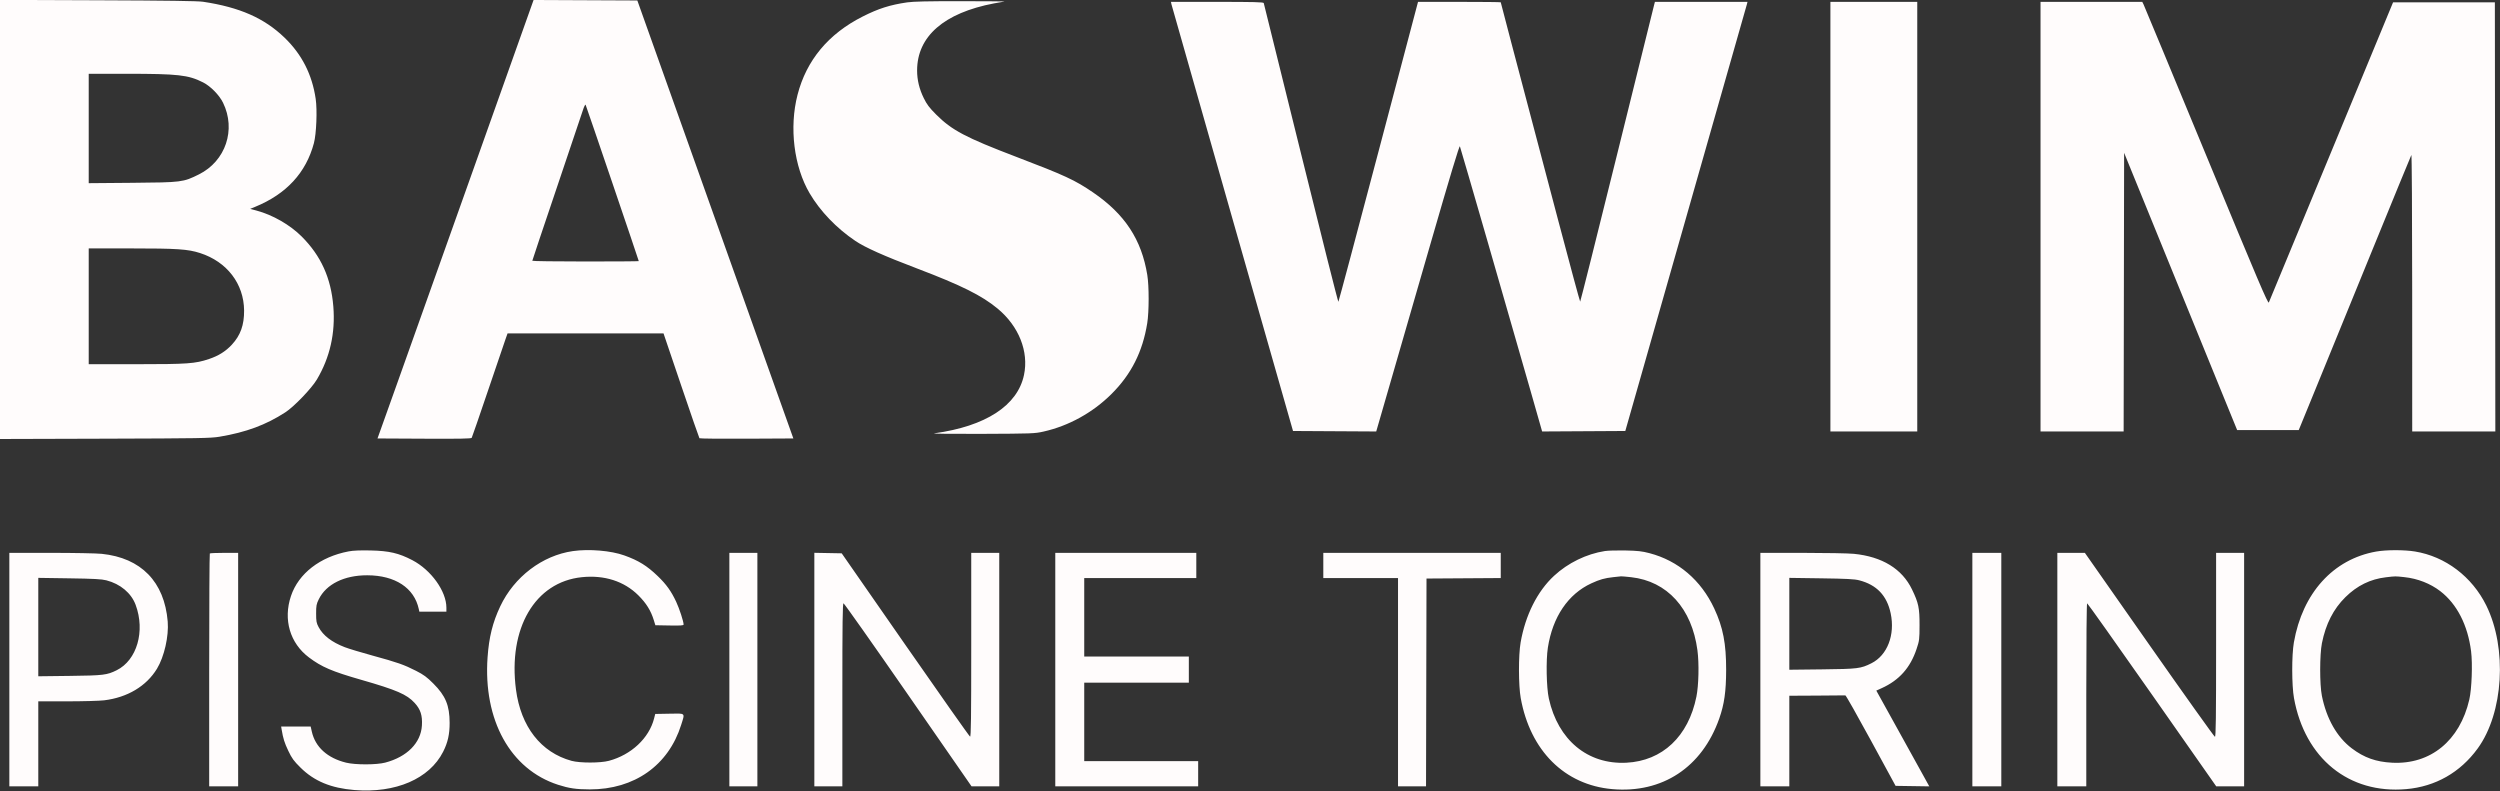 <svg xmlns="http://www.w3.org/2000/svg" width="2677" height="847" viewBox="0 0 2677 847" version="1.1"><rect x="0" y="0" width="2677" height="847" fill="#333333" stroke="none"/><path d="M 0 234.982 L 0 470.081 112.250 469.743 C 213.639 469.438, 225.516 469.235, 235 467.650 C 263.501 462.884, 284.787 454.993, 305.588 441.482 C 314.906 435.429, 333.669 415.903, 339.292 406.407 C 353.392 382.596, 359.228 356.649, 356.919 328.032 C 354.473 297.709, 343.684 273.891, 323.047 253.254 C 310.546 240.752, 292.040 230.129, 274.684 225.489 L 267.868 223.667 273.184 221.489 C 306.666 207.769, 327.706 184.961, 336.148 153.233 C 338.786 143.320, 339.807 117.947, 338.052 105.941 C 334.230 79.801, 323.245 58.200, 304.680 40.314 C 282.932 19.363, 256.710 7.807, 217.500 1.892 C 211.784 1.030, 179.590 0.571, 104.750 0.284 L 0 -0.117 0 234.982 M 508.685 176.242 C 474.218 273.184, 436.615 378.825, 425.124 411 L 404.230 469.500 454.300 469.759 C 492.374 469.957, 504.548 469.731, 505.111 468.820 C 505.519 468.161, 513.326 445.544, 522.460 418.561 C 531.594 391.577, 540.065 366.688, 541.284 363.250 L 543.499 357 627 357.001 L 710.500 357.003 729.391 412.751 C 739.781 443.413, 748.582 468.842, 748.950 469.259 C 749.318 469.677, 772.099 469.902, 799.574 469.759 L 849.530 469.500 832.774 422.500 C 823.558 396.650, 785.966 291.125, 749.236 188 L 682.455 0.500 626.904 0.242 L 571.354 -0.017 508.685 176.242 M 971.384 2.545 C 952.980 5.231, 940.678 9.148, 923.708 17.726 C 887.041 36.258, 863.540 64.502, 854 101.502 C 844.962 136.551, 850.105 178.375, 866.973 207 C 878.298 226.220, 895.696 244.342, 915.902 257.964 C 926.381 265.030, 946.491 274.014, 982 287.495 C 1029.275 305.444, 1051.329 316.426, 1068.238 330.440 C 1090.985 349.292, 1101.765 376.401, 1096.496 401.500 C 1089.619 434.253, 1055.487 456.471, 1000.500 463.988 C 997.044 464.460, 1018.457 464.711, 1051 464.580 C 1105.412 464.360, 1107.867 464.269, 1117.443 462.116 C 1144.397 456.055, 1170.065 441.878, 1190.072 422.002 C 1211.307 400.907, 1223.576 376.624, 1228.473 346 C 1230.444 333.674, 1230.473 306.464, 1228.527 294.470 C 1222.377 256.553, 1204.509 229.340, 1170.500 206.096 C 1151.017 192.780, 1140.352 187.838, 1088 167.868 C 1034.031 147.281, 1019.164 139.422, 1002.398 122.621 C 995.023 115.231, 992.506 111.887, 989.130 105 C 984.365 95.279, 982.035 85.589, 982.035 75.500 C 982.035 38.933, 1010.809 13.847, 1064.500 3.604 C 1068.900 2.764, 1073.850 1.902, 1075.500 1.689 C 1077.150 1.475, 1056.450 1.281, 1029.500 1.257 C 993.757 1.226, 978.034 1.575, 971.384 2.545 M 1254.486 4.935 C 1254.840 6.549, 1284.252 109.937, 1319.846 234.685 L 1384.561 461.500 1429.111 461.760 L 1473.662 462.020 1487.190 415.260 C 1494.631 389.542, 1514.610 320.432, 1531.589 261.682 C 1552.765 188.412, 1562.709 155.435, 1563.252 156.682 C 1564.079 158.580, 1616.814 341.090, 1638.689 417.760 L 1651.316 462.020 1695.845 461.760 L 1740.373 461.500 1752.073 420.500 C 1802.308 244.455, 1869.962 7.002, 1870.527 4.750 L 1871.217 2 1821.647 2 L 1772.077 2 1771.112 5.750 C 1770.582 7.812, 1752.699 80.037, 1731.372 166.250 C 1710.046 252.463, 1692.350 322.999, 1692.049 322.999 C 1691.747 322.998, 1681.014 283.285, 1668.198 234.749 C 1616.377 38.494, 1607 2.900, 1607 2.460 C 1607 2.207, 1587.070 2, 1562.711 2 L 1518.422 2 1476.103 162.250 C 1452.827 250.388, 1433.495 322.807, 1433.142 323.182 C 1432.789 323.557, 1414.753 252.007, 1393.063 164.182 C 1371.372 76.357, 1353.437 3.938, 1353.206 3.250 C 1352.878 2.273, 1342.001 2, 1303.314 2 L 1253.841 2 1254.486 4.935 M 1960 232 L 1960 462 2006.500 462 L 2053 462 2053 232 L 2053 2 2006.500 2 L 1960 2 1960 232 M 2185 232 L 2185 462 2229.497 462 L 2273.993 462 2274.247 312.812 L 2274.500 163.624 2317.263 268.562 C 2340.782 326.278, 2368.015 393.075, 2377.781 417 L 2395.537 460.500 2428.519 460.500 L 2461.500 460.500 2479.313 417 C 2489.111 393.075, 2516.044 327.150, 2539.165 270.500 C 2562.286 213.850, 2581.594 166.825, 2582.071 166 C 2582.565 165.147, 2582.952 228.701, 2582.970 313.250 L 2583 462 2627.502 462 L 2672.004 462 2671.752 232.250 L 2671.500 2.500 2617 2.500 L 2562.500 2.500 2496.482 162.072 C 2460.172 249.837, 2430.014 322.654, 2429.464 323.887 C 2428.616 325.786, 2418.396 301.785, 2362.584 166.815 C 2326.350 79.192, 2296.084 6.263, 2295.326 4.750 L 2293.949 2 2239.474 2 L 2185 2 2185 232 M 95 137.578 L 95 196.155 141.750 195.757 C 194.781 195.305, 196.127 195.135, 213 186.736 C 241.624 172.488, 252.950 138.845, 238.832 110 C 234.820 101.804, 225.459 92.269, 217.466 88.238 C 201.548 80.211, 190.943 79.020, 135.250 79.009 L 95 79 95 137.578 M 624.084 118.235 C 622.808 122.231, 610.117 159.915, 595.882 201.979 C 581.647 244.042, 570 278.805, 570 279.229 C 570 279.653, 595.650 280, 627 280 C 658.350 280, 684 279.824, 684 279.609 C 684 278.869, 627.767 113.499, 627.085 112.235 C 626.695 111.510, 625.412 114.074, 624.084 118.235 M 95 328 L 95 390 145.750 389.994 C 200.952 389.988, 208.938 389.420, 223.742 384.451 C 234.063 380.986, 241.654 376.221, 248.314 369.028 C 257.527 359.076, 261.492 347.993, 261.380 332.500 C 261.172 303.890, 243.035 280.231, 214.199 270.958 C 201.156 266.764, 189.709 266, 139.894 266 L 95 266 95 328 M 373.330 590.420 C 342.746 596.231, 319.651 614.105, 311.564 638.222 C 303.097 663.474, 310.463 688.655, 330.794 703.952 C 344.444 714.223, 355.449 718.939, 386.730 727.922 C 424.756 738.843, 435.653 743.558, 444.018 752.710 C 450.350 759.638, 452.431 766.126, 451.781 776.915 C 450.663 795.500, 435.857 810.457, 412.500 816.598 C 403.105 819.068, 380.526 819.100, 370.600 816.658 C 350.603 811.736, 337.594 799.952, 333.891 783.405 L 332.682 778 316.866 778 L 301.050 778 301.594 781.250 C 303.206 790.893, 304.611 795.377, 308.719 804 C 312.583 812.108, 314.509 814.750, 321.873 822.034 C 336.477 836.479, 354.382 843.910, 379.524 845.961 C 423.669 849.562, 459.822 833.966, 474.507 804.985 C 479.512 795.110, 481.496 786.272, 481.465 774 C 481.418 755.376, 477.144 745.064, 464.040 731.961 C 457.031 724.953, 453.707 722.508, 445.500 718.323 C 432.580 711.735, 425.612 709.294, 398.885 701.991 C 386.780 698.683, 373.397 694.635, 369.145 692.996 C 355.234 687.631, 345.955 680.501, 341.168 671.500 C 338.829 667.101, 338.509 665.359, 338.505 657 C 338.501 648.582, 338.824 646.841, 341.340 641.717 C 349.292 625.522, 368.567 615.971, 393.208 616.017 C 423.129 616.073, 443.579 629.486, 448.450 652.250 L 449.038 655 463.519 655 L 478 655 478 650.682 C 478 633.089, 461.626 610.294, 441.438 599.781 C 427.021 592.273, 416.744 589.880, 397 589.432 C 385.779 589.177, 378.206 589.493, 373.330 590.420 M 613.500 590.100 C 580.711 594.780, 550.578 617.678, 535.672 649.239 C 527.546 666.445, 523.618 682.221, 522.089 703.792 C 517.320 771.041, 546.442 823.761, 597.500 840.313 C 609.259 844.125, 616.975 845.253, 631.500 845.283 C 679.248 845.382, 715.776 819.605, 729.395 776.198 C 733.551 762.954, 734.547 763.902, 716.814 764.224 L 701.628 764.500 700.403 769.309 C 695.023 790.417, 675.972 808.276, 652 814.684 C 642.842 817.132, 620.912 817.141, 612 814.701 C 579.263 805.737, 557.713 778.110, 552.513 738.438 C 543.904 672.769, 572.903 623.236, 622.989 618.054 C 647.146 615.554, 668.352 622.360, 683.546 637.489 C 691.996 645.901, 696.914 653.787, 700.063 663.972 L 701.772 669.500 716.886 669.776 C 728.740 669.993, 732 669.772, 732 668.756 C 732 665.533, 727.510 651.758, 724.055 644.381 C 718.747 633.048, 713.493 625.726, 704.360 616.932 C 692.800 605.801, 683.774 600.216, 668.500 594.741 C 654.209 589.618, 630.748 587.638, 613.500 590.100 M 1718.539 590.050 C 1698.721 593.144, 1679.042 602.734, 1664.067 616.598 C 1646.180 633.158, 1633.374 658.698, 1628.269 687.988 C 1625.888 701.649, 1625.956 733.992, 1628.394 747.500 C 1638.571 803.882, 1675.402 840.520, 1726.396 844.991 C 1780.025 849.692, 1822.529 821.681, 1840.943 769.502 C 1846.346 754.194, 1848.311 740.410, 1848.357 717.500 C 1848.414 689.167, 1845.045 671.763, 1835.585 651.519 C 1821.424 621.216, 1797.015 600.389, 1766.206 592.321 C 1758.200 590.224, 1753.698 589.721, 1740.500 589.450 C 1731.700 589.268, 1721.818 589.539, 1718.539 590.050 M 2544.500 590.588 C 2498.419 598.699, 2465.496 635.043, 2456.269 687.988 C 2453.888 701.649, 2453.956 733.992, 2456.394 747.500 C 2468.059 812.124, 2515.220 850.372, 2576.604 844.991 C 2607.905 842.247, 2634.363 827.202, 2653.088 801.500 C 2680.776 763.496, 2684.957 694.337, 2662.343 648.412 C 2647.122 617.501, 2618.477 595.816, 2585.883 590.530 C 2574.400 588.667, 2555.256 588.694, 2544.500 590.588 M 10 717 L 10 842 25.500 842 L 41 842 41 796.500 L 41 751 71.750 750.997 C 88.662 750.996, 106.550 750.503, 111.500 749.901 C 136.450 746.872, 156.742 734.736, 168.103 716.049 C 175.864 703.285, 180.884 681.192, 179.584 665.520 C 176.057 622.978, 151.088 597.367, 108.919 593.040 C 103.347 592.468, 78.811 592, 54.394 592 L 10 592 10 717 M 224.667 592.667 C 224.300 593.033, 224 649.283, 224 717.667 L 224 842 239.500 842 L 255 842 255 717 L 255 592 240.167 592 C 232.008 592, 225.033 592.300, 224.667 592.667 M 781 717 L 781 842 796 842 L 811 842 811 717 L 811 592 796 592 L 781 592 781 717 M 872 716.973 L 872 842 887 842 L 902 842 902 744 C 902 666.249, 902.258 646.007, 903.250 646.034 C 903.938 646.052, 935.058 690.152, 972.407 744.034 L 1040.314 842 1055.157 842 L 1070 842 1070 717 L 1070 592 1055 592 L 1040 592 1040 690.583 C 1040 768.994, 1039.744 789.086, 1038.750 788.771 C 1038.063 788.554, 1006.855 744.304, 969.401 690.438 L 901.301 592.500 886.651 592.223 L 872 591.947 872 716.973 M 1130 717 L 1130 842 1206.500 842 L 1283 842 1283 828.500 L 1283 815 1222 815 L 1161 815 1161 773 L 1161 731 1217 731 L 1273 731 1273 717 L 1273 703 1217 703 L 1161 703 1161 661 L 1161 619 1221 619 L 1281 619 1281 605.500 L 1281 592 1205.500 592 L 1130 592 1130 717 M 1417 605.500 L 1417 619 1457 619 L 1497 619 1497 730.500 L 1497 842 1511.996 842 L 1526.991 842 1527.246 730.750 L 1527.500 619.500 1567.250 619.239 L 1607 618.977 1607 605.489 L 1607 592 1512 592 L 1417 592 1417 605.500 M 1885 717 L 1885 842 1900.500 842 L 1916 842 1916 793.500 L 1916 745 1945.500 744.850 C 1961.725 744.768, 1975.458 744.655, 1976.018 744.600 C 1976.578 744.545, 1988.907 766.325, 2003.417 793 L 2029.797 841.500 2047.842 841.772 L 2065.887 842.045 2058.008 827.772 C 2053.675 819.923, 2040.908 796.851, 2029.637 776.502 L 2009.145 739.505 2014.964 736.863 C 2033.686 728.365, 2045.546 715.046, 2052.235 695.008 C 2055.263 685.937, 2055.410 684.764, 2055.442 669.500 C 2055.481 650.859, 2054.396 645.715, 2047.351 631.112 C 2036.729 609.096, 2015.419 596.052, 1985.144 593.033 C 1979.448 592.465, 1954.586 592, 1929.894 592 L 1885 592 1885 717 M 2112 717 L 2112 842 2127.500 842 L 2143 842 2143 717 L 2143 592 2127.500 592 L 2112 592 2112 717 M 2203 717 L 2203 842 2218.500 842 L 2234 842 2234 744 C 2234 686.738, 2234.373 646, 2234.898 646 C 2235.392 646, 2266.697 690.100, 2304.464 744 L 2373.132 842 2388.066 842 L 2403 842 2403 717 L 2403 592 2388 592 L 2373 592 2373 690.500 C 2373 768.646, 2372.742 788.995, 2371.750 788.976 C 2371.063 788.962, 2339.450 744.644, 2301.500 690.492 L 2232.500 592.033 2217.750 592.016 L 2203 592 2203 717 M 1727.500 618.021 C 1718.271 619.008, 1713.051 620.478, 1704.047 624.625 C 1679.119 636.106, 1662.561 660.583, 1657.456 693.500 C 1655.344 707.114, 1655.909 736.182, 1658.515 748 C 1668.315 792.447, 1700.121 818.793, 1741.480 816.723 C 1780.115 814.790, 1807.936 788.559, 1816.522 745.971 C 1818.975 733.807, 1819.488 710.484, 1817.615 696.347 C 1811.673 651.506, 1785.266 622.373, 1746.660 618.068 C 1741.390 617.481, 1736.499 617.061, 1735.789 617.136 C 1735.080 617.210, 1731.350 617.609, 1727.500 618.021 M 2555.015 618.126 C 2538.222 620.070, 2524.017 627.030, 2511.401 639.497 C 2498.617 652.130, 2490.435 668.172, 2486.322 688.674 C 2483.856 700.967, 2483.829 732.905, 2486.274 745.071 C 2491.207 769.608, 2502.379 789.248, 2518.255 801.292 C 2531.448 811.301, 2544.176 815.839, 2561.520 816.717 C 2602.637 818.798, 2633.989 793.127, 2644.142 749.064 C 2646.747 737.756, 2647.736 710.886, 2646.042 697.427 C 2642.518 669.429, 2630.896 646.734, 2613.059 633.023 C 2602.367 624.803, 2588.758 619.497, 2574.500 617.987 C 2564.518 616.931, 2565.394 616.924, 2555.015 618.126 M 41 671.472 L 41 724.162 74.750 723.753 C 110.747 723.317, 114.501 722.865, 124.919 717.700 C 146.648 706.928, 155.675 675.821, 145.241 647.671 C 140.567 635.061, 128.840 625.233, 113.907 621.410 C 108.839 620.113, 100.550 619.667, 74.250 619.276 L 41 618.783 41 671.472 M 1916 667.972 L 1916 717.157 1951.250 716.754 C 1989.509 716.317, 1992.499 715.946, 2003.921 710.218 C 2020.989 701.660, 2029.417 679.788, 2024.532 656.734 C 2020.496 637.688, 2009.520 626.193, 1990.769 621.375 C 1985.828 620.105, 1977.244 619.660, 1950.250 619.275 L 1916 618.787 1916 667.972" stroke="none" fill="#fffcfc" fill-rule="evenodd"/><path d="" stroke="none" fill="#fcfcfc" fill-rule="evenodd"/></svg>